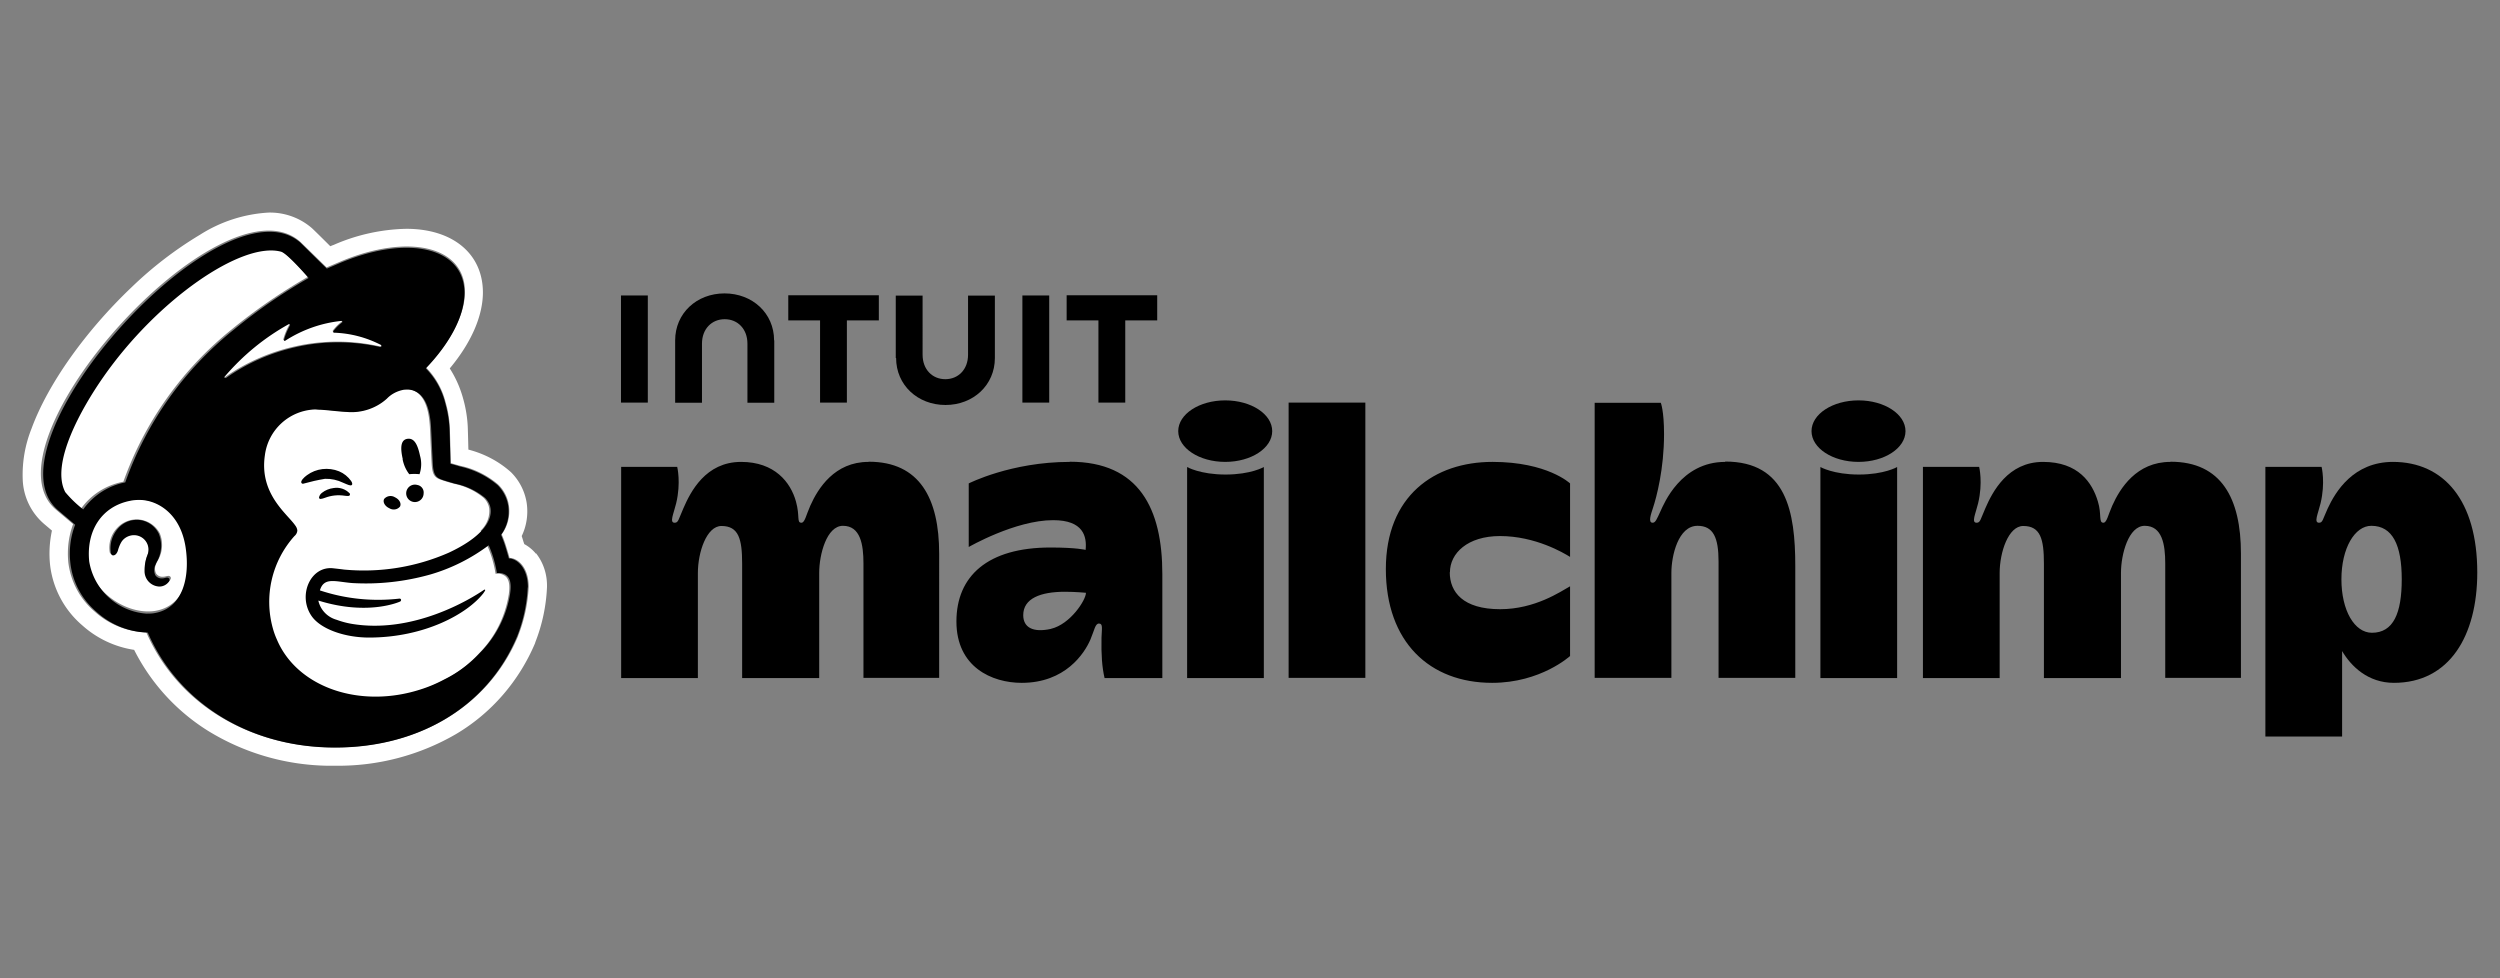 <svg xmlns="http://www.w3.org/2000/svg" id="Layer_1" data-name="Layer 1" viewBox="0 0 146.3 57.24"><rect x="0" y="0" width="146.3" height="57.24" fill="#808080" stroke="none"/><defs><style>.cls-1{fill:#fff}</style></defs><path d="M8.29 29.23a2.8 2.8 0 0 0-.71.05c-1.63.26-2.74 1.8-2.48 3.43v.05c.17 1.61 1.89 2.97 3.48 3.02.16 0 .33 0 .49-.03 1.72-.28 2.17-2.06 1.89-3.8-.32-1.97-1.72-2.66-2.68-2.71Zm1.69 4.67c-.15.22-.41.34-.67.32a.898.898 0 0 1-.83-.91c0-.31.06-.61.17-.89a.81.81 0 0 0-.33-1 .922.922 0 0 0-.69-.12c-.23.04-.43.18-.56.37-.09.14-.16.3-.21.46 0 .03-.02.05-.02.06-.08.2-.2.26-.29.25a.175.175 0 0 1-.13-.12c-.09-.54.09-1.09.48-1.47a1.54 1.54 0 0 1 2.45.36c.22.53.17 1.14-.14 1.63-.02.04-.04.08-.05.11a.65.65 0 0 0-.02.62c.09.12.23.19.38.18.07 0 .14-.01.21-.03.09-.02.18-.04.24.03.04.04.04.11.01.15Z" class="cls-1"/><path d="M30.32 37.21c.36-.91.57-1.88.62-2.86 0-1.2-.68-1.7-1.12-1.7-.01-.05-.1-.36-.22-.74-.07-.22-.15-.43-.24-.64.36-.49.51-1.1.42-1.7-.07-.46-.29-.89-.63-1.22-.64-.54-1.4-.92-2.21-1.09-.12-.03-.53-.15-.56-.16 0-.02-.03-1.33-.05-1.89-.01-.56-.09-1.12-.25-1.66-.19-.77-.59-1.48-1.15-2.05 1.4-1.45 2.28-3.05 2.28-4.43 0-2.64-3.25-3.44-7.25-1.78 0 0-.84.36-.85.36 0 0-1.53-1.5-1.56-1.52-4.57-3.98-18.83 11.86-14.27 15.7l1 .84c-.27.72-.36 1.49-.28 2.26.14 1.11.68 2.13 1.54 2.86.83.75 1.9 1.18 3.02 1.21 1.77 4.08 5.83 6.59 10.59 6.73 5.1.15 9.38-2.24 11.18-6.53Zm1.05-4.83c.44.56.66 1.26.64 1.98a9.988 9.988 0 0 1-.69 3.24v.02c-.94 2.23-2.55 4.1-4.62 5.33a13.71 13.71 0 0 1-7.1 1.86h-.49c-2.46-.05-4.86-.76-6.95-2.05a11.908 11.908 0 0 1-4.31-4.73 5.852 5.852 0 0 1-3.03-1.43 5.477 5.477 0 0 1-1.89-3.55c-.07-.67-.03-1.35.11-2l-.46-.39a3.594 3.594 0 0 1-1.25-2.59c-.04-1.03.14-2.05.52-3 .95-2.59 3.14-5.68 5.85-8.26 1.21-1.17 2.55-2.2 4-3.07a8.352 8.352 0 0 1 4.02-1.3c.92-.02 1.82.3 2.52.9.04.03.64.62 1.09 1.07.11-.05.2-.08.2-.08 1.34-.59 2.79-.91 4.25-.94 2.72 0 4.47 1.46 4.48 3.71 0 1.39-.68 2.95-1.94 4.46.34.53.6 1.11.77 1.72.18.62.28 1.27.29 1.91.01.28.02.73.03 1.12.93.24 1.79.69 2.5 1.33.48.48.8 1.1.91 1.78.1.67 0 1.35-.29 1.95.03.08.05.16.08.25.02.08.05.15.07.22.26.14.49.33.68.56Z" class="cls-1"/><path d="M28.13 31.05c.35-.33.54-.8.5-1.28-.03-.24-.15-.46-.32-.63-.5-.42-1.1-.7-1.74-.83-.29-.08-.49-.14-.7-.21-.38-.13-.57-.23-.61-.95-.02-.32-.07-1.42-.09-1.87-.03-.8-.13-1.89-.8-2.34-.17-.11-.37-.18-.57-.18-.11 0-.23 0-.34.03-.34.08-.65.26-.89.51a3 3 0 0 1-2.32.78c-.47-.02-.96-.09-1.53-.13-.11 0-.22-.01-.33-.02-1.52.04-2.78 1.2-2.95 2.7-.33 2.26 1.3 3.43 1.76 4.12.07.09.12.19.13.31-.01.13-.07.24-.17.32a5.841 5.841 0 0 0-1.26 5.45c.06.23.14.45.24.66 1.18 2.8 4.86 4.1 8.44 2.91.47-.16.93-.35 1.36-.58.79-.39 1.49-.93 2.09-1.58.93-.94 1.53-2.14 1.74-3.44.11-.72-.05-1-.27-1.13-.15-.09-.33-.12-.5-.09-.09-.57-.25-1.12-.48-1.64l-.39-.89ZM22.25 20.26c.06.01.09-.09.04-.12-.86-.44-1.8-.69-2.77-.72-.03 0-.05-.02-.05-.05 0-.01 0-.02.01-.03.15-.2.32-.37.52-.52.02-.02.03-.05 0-.07a.076.076 0 0 0-.04-.02c-1.18.12-2.32.52-3.31 1.17-.02.02-.06 0-.07-.01 0-.01-.01-.03 0-.04.08-.3.2-.58.35-.85.01-.02 0-.05-.02-.07h-.05c-1.43.79-2.71 1.83-3.77 3.08-.02.02-.02.05 0 .07.02.02.04.02.06 0 1.23-.86 2.61-1.47 4.07-1.8 1.65-.38 3.36-.38 5.01-.01M18.03 16.21s-1.24-1.44-1.62-1.54c-2.31-.62-7.29 2.81-10.47 7.34-1.29 1.83-3.13 5.08-2.25 6.75.31.38.67.71 1.05 1.01.59-.83 1.48-1.39 2.48-1.58 1.25-3.51 3.46-6.6 6.36-8.93 1.39-1.14 2.88-2.16 4.44-3.06" class="cls-1"/><path d="M9.9 33.84s.04.11.01.16c-.14.22-.39.35-.65.32a.898.898 0 0 1-.8-.93c0-.31.05-.62.17-.91a.849.849 0 0 0-.98-1.14c-.22.05-.42.18-.54.37-.09.15-.15.3-.2.47 0 .03-.02.05-.02.07-.08.2-.19.26-.28.25-.04 0-.09-.03-.12-.12-.09-.54.08-1.1.46-1.5.32-.34.77-.5 1.23-.45.49.07.91.37 1.12.82.21.54.16 1.16-.14 1.66-.02.04-.04.08-.05.12a.7.7 0 0 0-.02.63c.08.12.22.19.37.19.07 0 .14-.01.2-.03.09-.02.17-.04.23.03m20.99.52a8.97 8.97 0 0 1-.61 2.85c-1.78 4.28-6.04 6.67-11.1 6.52-4.72-.14-8.75-2.64-10.52-6.72a4.64 4.64 0 0 1-3-1.21c-.85-.72-1.4-1.74-1.53-2.85-.09-.76 0-1.53.28-2.25l-.99-.84c-4.53-3.84 9.64-19.64 14.17-15.67.02.02 1.54 1.52 1.55 1.52l.84-.36c3.98-1.65 7.2-.85 7.21 1.78 0 1.37-.87 2.97-2.26 4.42.56.57.95 1.27 1.14 2.05.15.54.24 1.09.25 1.65.02.56.05 1.86.05 1.88.04.01.44.12.56.16.81.18 1.57.55 2.2 1.09.33.33.55.75.62 1.21.09.6-.06 1.21-.42 1.7.09.21.17.42.24.64.12.38.2.69.22.74.43 0 1.11.5 1.11 1.7Zm-20.02-2.35c-.31-2-1.66-2.71-2.57-2.76-.23-.01-.46 0-.69.05-1.63.33-2.56 1.72-2.38 3.54a3.658 3.658 0 0 0 3.35 3.06c.16 0 .31 0 .47-.03 1.66-.28 2.09-2.09 1.82-3.86Zm2.79-12.7c1.38-1.14 2.86-2.16 4.41-3.05 0 0-1.23-1.43-1.61-1.54-2.29-.62-7.24 2.8-10.4 7.33-1.28 1.83-3.11 5.07-2.23 6.74.31.37.66.71 1.05 1.01.59-.82 1.47-1.39 2.46-1.58 1.24-3.5 3.43-6.58 6.32-8.91Zm4.98 15.83c.12.54.53.97 1.07 1.12.27.1.56.18.84.23 3.62.63 7.01-1.45 7.78-1.98.06-.04.1 0 .05.07-.02.04-.05.07-.07.11-.93 1.21-3.44 2.61-6.71 2.61-1.42 0-2.85-.5-3.37-1.28-.81-1.2-.04-2.95 1.31-2.77 0 0 .46.05.59.07 2.1.2 4.22-.14 6.15-.99 1.84-.86 2.54-1.8 2.44-2.57-.03-.24-.15-.46-.32-.63-.5-.41-1.1-.7-1.74-.83-.29-.08-.49-.14-.71-.21-.38-.13-.57-.23-.61-.94-.02-.31-.07-1.41-.09-1.86-.03-.79-.13-1.87-.8-2.32-.17-.11-.37-.18-.57-.18-.11 0-.23 0-.34.03-.34.08-.65.25-.89.5-.63.57-1.48.85-2.32.78-.47-.02-.96-.09-1.53-.13-.11 0-.22-.01-.33-.02a3.07 3.07 0 0 0-2.96 2.69c-.33 2.25 1.3 3.41 1.77 4.09.07.09.12.19.13.31-.01.12-.07.24-.17.32a5.771 5.771 0 0 0-1.26 5.41c.06.22.14.44.24.66 1.18 2.78 4.86 4.07 8.45 2.89.47-.15.93-.35 1.36-.58.79-.39 1.49-.92 2.09-1.57.92-.93 1.53-2.13 1.74-3.42.11-.72-.05-.99-.27-1.13a.79.79 0 0 0-.5-.09c-.09-.56-.25-1.11-.48-1.63-1.03.77-2.18 1.35-3.42 1.71-1.49.42-3.03.59-4.57.5-.99-.08-1.65-.37-1.89.43 1.5.5 3.09.66 4.66.48.05 0 .09.03.09.08 0 .04-.02.07-.05.09 0 0-1.84.86-4.77-.05Zm-5.39-13.04c1.22-.86 2.59-1.46 4.04-1.79 1.64-.38 3.34-.38 4.98-.01.06.01.09-.09.04-.12-.85-.44-1.79-.69-2.75-.72-.03 0-.05-.02-.05-.05v-.03c.15-.2.32-.37.52-.52.02-.02.03-.05 0-.07a.076.076 0 0 0-.04-.02c-1.17.12-2.3.52-3.29 1.16-.02.02-.05 0-.07-.01 0-.01-.01-.03 0-.04.08-.3.2-.58.35-.85.01-.02 0-.05-.02-.07h-.05c-1.43.79-2.69 1.83-3.75 3.07-.02.02-.02.05 0 .07.02.02.04.02.06 0Zm9.54 7.63c.21.13.48.09.63-.1.09-.18-.04-.42-.3-.54a.489.489 0 0 0-.63.1c-.09.18.04.42.3.54Zm.78-2.87c.06.32.19.62.39.88.2-.02.4-.02.6 0 .12-.35.13-.73.03-1.08-.14-.66-.34-1.05-.74-.99-.4.06-.42.54-.27 1.19Zm.86 1.51a.51.51 0 1 0 .37.5.447.447 0 0 0-.37-.5Z"/><path d="M17.73 28.31c-.06 0-.09-.04-.1-.07-.03-.11.15-.3.33-.43.54-.4 1.26-.48 1.88-.23.29.12.53.32.71.57.07.11.08.19.04.23-.07.07-.23-.01-.51-.13-.33-.16-.69-.24-1.06-.23-.43.07-.86.17-1.29.29Zm2.73.56c-.24-.25-.59-.37-.94-.31-.25.03-.49.13-.68.28-.09.07-.15.16-.17.27 0 .02 0 .05.03.07.02.01.04.02.06.02.09-.01.18-.04.26-.07.37-.14.76-.18 1.15-.12.18.02.26.03.3-.03.02-.04.02-.08-.01-.11ZM50.82 27.03c-1.98 0-2.95 1.55-3.4 2.56-.25.56-.32 1-.52 1-.29 0-.08-.38-.32-1.24-.31-1.12-1.24-2.32-3.21-2.32-2.08 0-2.96 1.75-3.38 2.72-.29.66-.29.84-.51.84-.32 0-.06-.52.09-1.14.29-1.21.06-2.13.06-2.13h-3.28v12.36h4.49v-6.15c0-1.21.51-2.75 1.38-2.75 1.01 0 1.21.77 1.21 2.2v6.7h4.51v-6.16c0-1.08.44-2.75 1.39-2.75 1.02 0 1.2 1.09 1.2 2.2v6.7h4.43V32.4c0-3.23-1.14-5.38-4.12-5.38ZM127.01 27.03c-1.98 0-2.95 1.55-3.4 2.56-.25.56-.32 1-.52 1-.29 0-.09-.49-.32-1.24-.33-1.11-1.15-2.32-3.21-2.32s-2.96 1.75-3.38 2.72c-.29.66-.29.84-.51.84-.32 0-.06-.52.09-1.14.29-1.21.06-2.13.06-2.13h-3.29v12.36h4.49v-6.15c0-1.21.51-2.75 1.38-2.75 1.01 0 1.21.77 1.21 2.2v6.7h4.51v-6.16c0-1.08.44-2.75 1.39-2.75 1.02 0 1.2 1.09 1.2 2.2v6.7h4.43V32.4c0-3.23-1.14-5.38-4.12-5.38ZM62.6 27.03c-3.44 0-5.91 1.26-5.91 1.26v3.72s2.72-1.57 4.94-1.57c1.77 0 1.98.95 1.9 1.74 0 0-.51-.14-2.06-.14-3.66 0-5.5 1.66-5.5 4.33s2.08 3.59 3.82 3.59c2.55 0 3.67-1.72 4.02-2.53.24-.57.28-.94.5-.94.24 0 .17.27.15.83-.02.98.03 1.72.18 2.36h3.38v-6.09c0-3.8-1.34-6.57-5.42-6.57Zm-1.09 9.77c-1.07.24-1.63-.09-1.63-.8 0-.98 1.01-1.37 2.44-1.37.63 0 1.23.06 1.23.06 0 .42-.91 1.84-2.05 2.11ZM75.41 23.56h4.49v16.11h-4.49zM84.85 33.49c0-1.11 1.03-2.12 2.93-2.12 2.07 0 3.73.99 4.1 1.22v-4.3s-1.32-1.26-4.54-1.26c-3.4 0-6.24 1.99-6.24 6.27s2.57 6.66 6.22 6.66c2.85 0 4.56-1.57 4.56-1.57v-4.08c-.54.3-2.04 1.34-4.09 1.34-2.17 0-2.95-1-2.95-2.16ZM100.96 27.03c-2.6 0-3.59 2.46-3.79 2.89s-.29.68-.46.67c-.28 0-.09-.52.02-.86.21-.63.65-2.29.65-4.32 0-1.38-.19-1.84-.19-1.84h-3.87v16.1h4.49v-6.15c0-1 .4-2.75 1.53-2.75.93 0 1.23.7 1.23 2.09v6.81h4.49v-6.55c0-3.18-.52-6.11-4.1-6.11ZM106.53 27.33v12.35h4.49V27.33s-.75.44-2.24.44-2.25-.44-2.25-.44Z"/><ellipse cx="108.76" cy="25.23" rx="2.75" ry="1.8"/><path d="M69.47 27.33v12.35h4.49V27.33s-.75.44-2.24.44-2.25-.44-2.25-.44Z"/><ellipse cx="71.7" cy="25.23" rx="2.75" ry="1.8"/><path d="M140.04 27.03c-2.31 0-3.36 1.73-3.82 2.72-.3.65-.29.84-.51.84-.32 0-.06-.52.09-1.14.29-1.21.06-2.13.06-2.13h-3.29V43.1h4.49v-5c.53.9 1.52 1.86 3.03 1.86 3.25 0 4.88-2.75 4.88-6.46 0-4.2-1.95-6.47-4.94-6.47Zm-1.23 10c-1.03 0-1.79-1.31-1.79-3.13s.78-3.13 1.75-3.13c1.25 0 1.78 1.14 1.78 3.13s-.49 3.13-1.75 3.13ZM52.44 20.95c0 1.59 1.27 2.75 2.89 2.75s2.89-1.16 2.89-2.75V17.3h-1.57v3.46c0 .86-.57 1.43-1.33 1.43s-1.33-.57-1.33-1.43V17.3h-1.57v3.65h.01ZM62.41 18.75h1.87v4.81h1.57v-4.81h1.87v-1.47h-5.3v1.47ZM61.4 17.29h-1.57v6.27h1.57v-6.27ZM46.12 18.75h1.87v4.81h1.57v-4.81h1.87v-1.47h-5.3v1.47ZM37.91 17.29h-1.57v6.27h1.57v-6.27ZM45.3 19.92c0-1.59-1.27-2.75-2.9-2.75s-2.89 1.16-2.89 2.75v3.65h1.57v-3.46c0-.86.57-1.43 1.33-1.43s1.33.57 1.33 1.43v3.46h1.57v-3.65Z"/></svg>